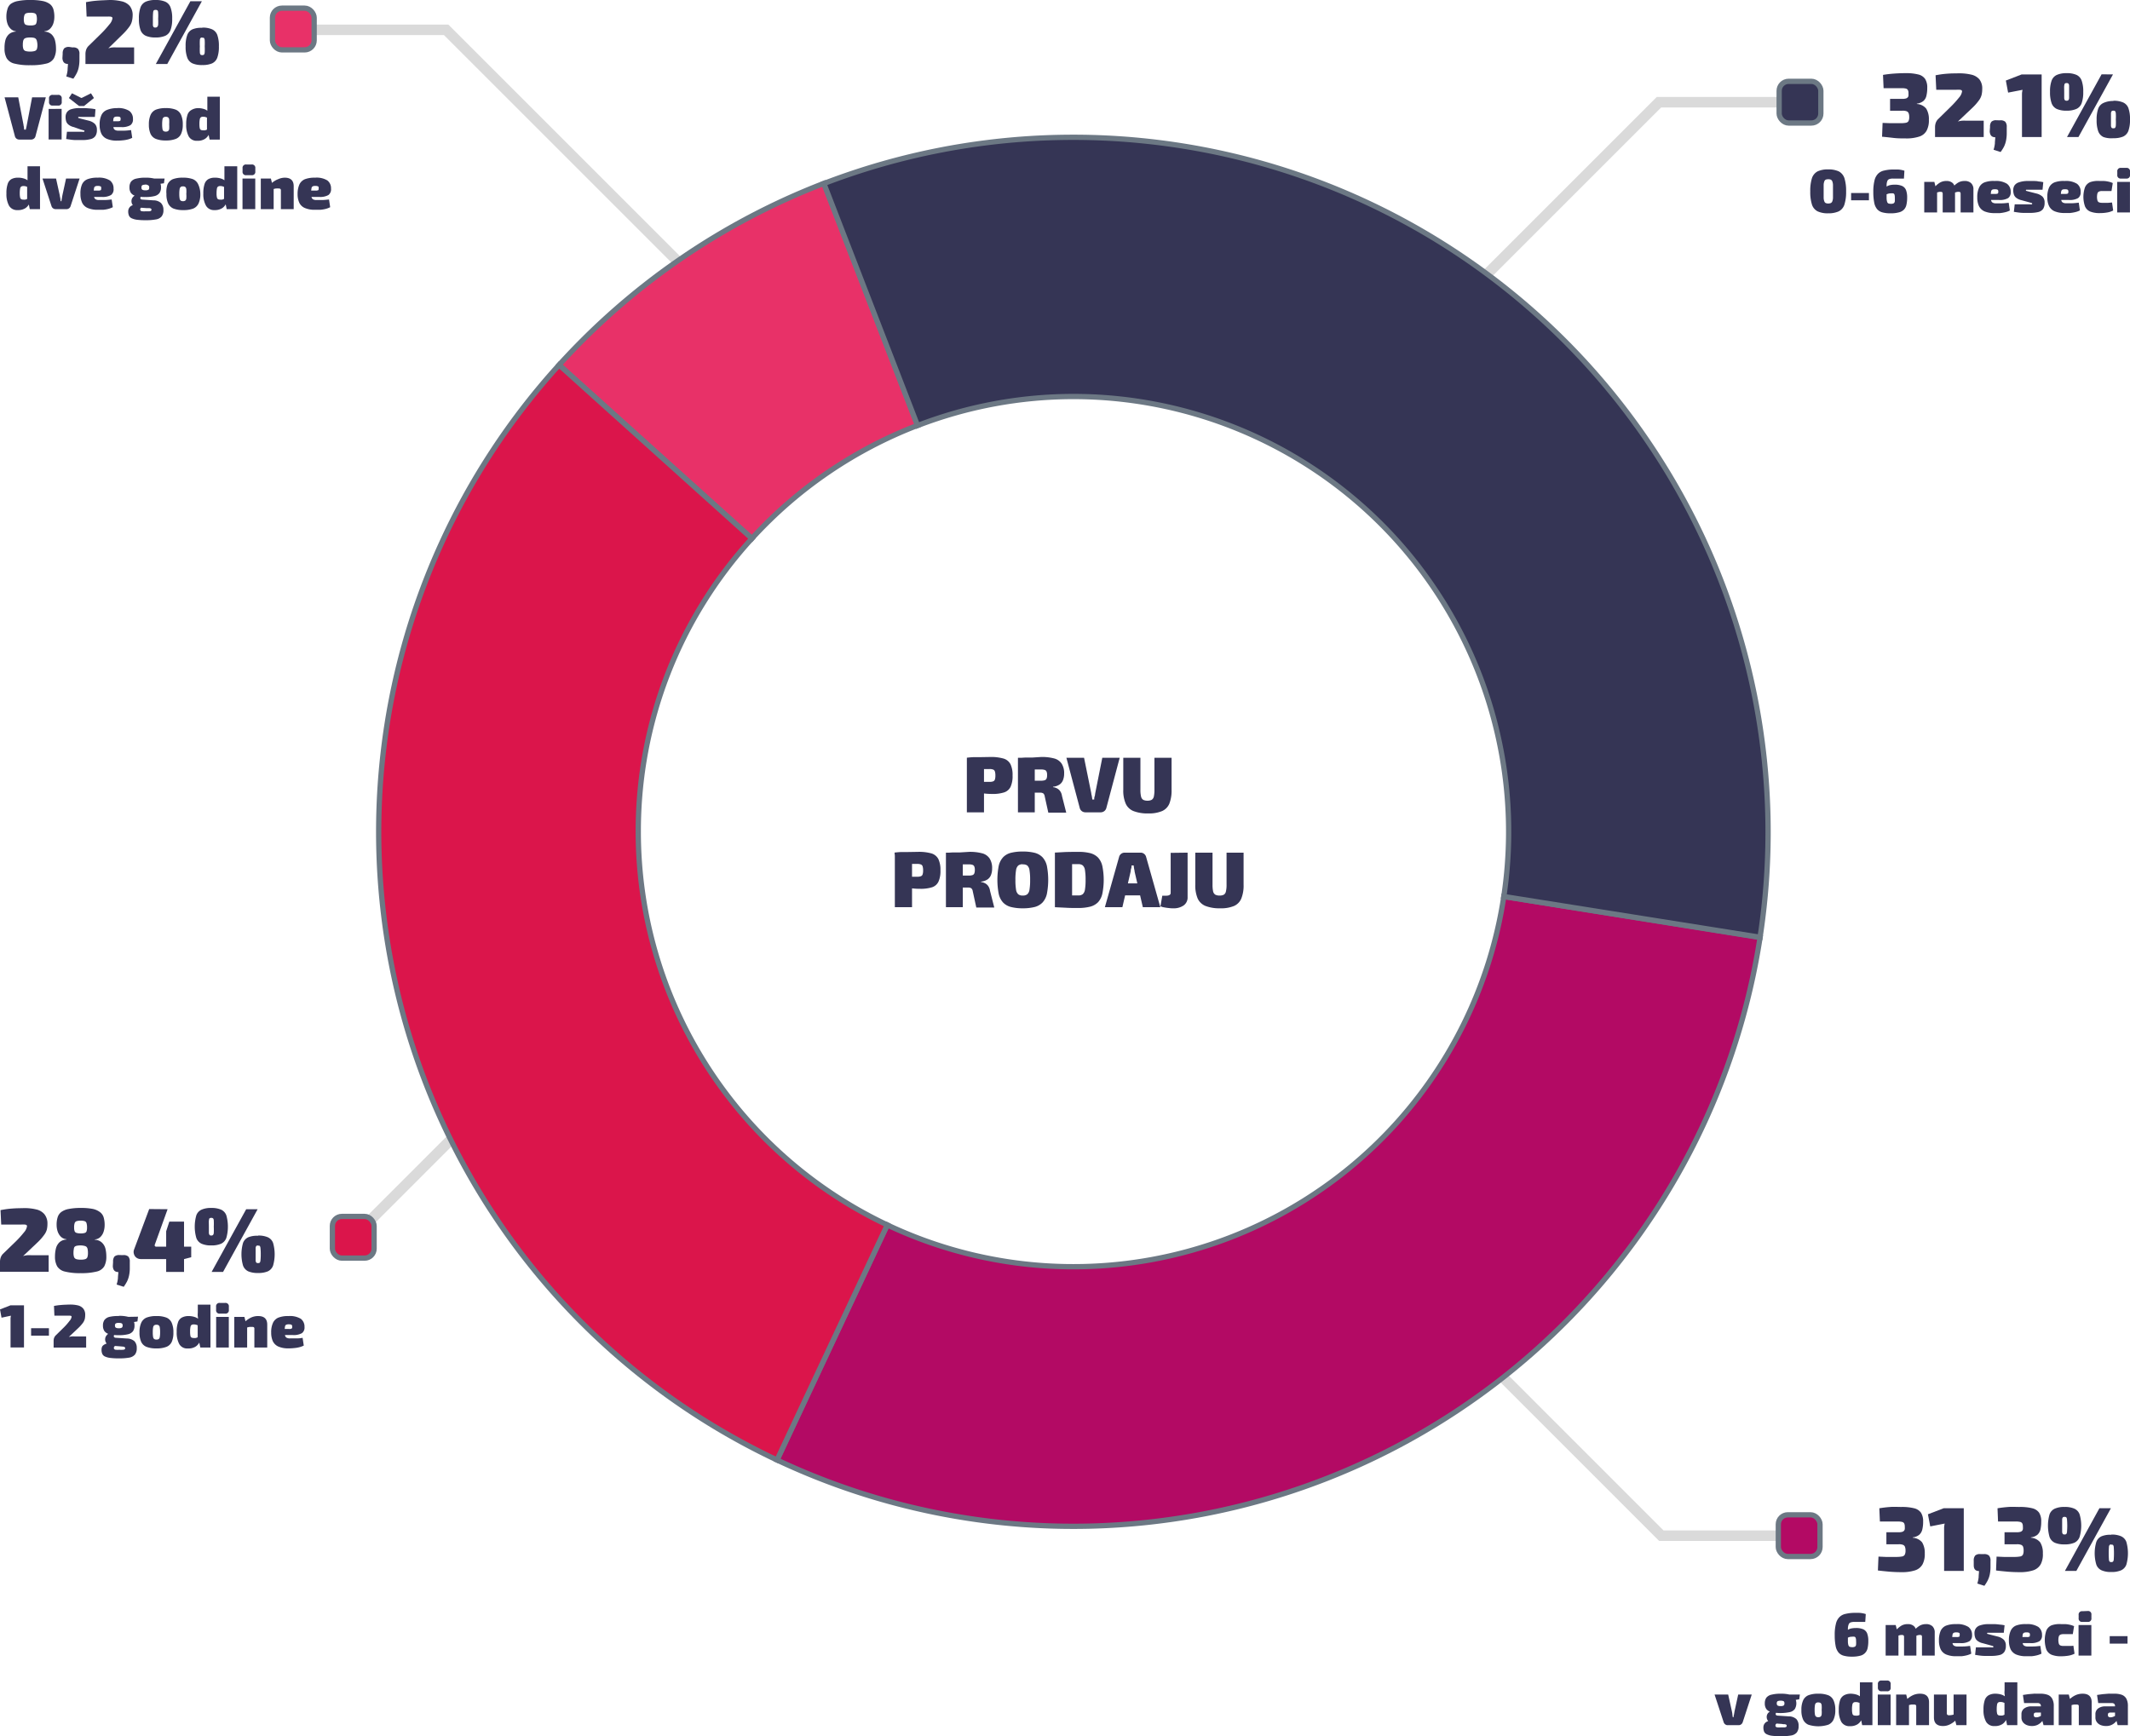<svg xmlns="http://www.w3.org/2000/svg" viewBox="0 0 404.03 329.41"><defs><style>.cls-1{fill:none;stroke:#dadada;stroke-width:2px;}.cls-1,.cls-3,.cls-4,.cls-5,.cls-6{stroke-miterlimit:10;}.cls-2,.cls-5{fill:#353555;}.cls-3{fill:#e83168;}.cls-3,.cls-4,.cls-5,.cls-6{stroke:#6c7884;}.cls-4{fill:#b30a64;}.cls-6{fill:#db154b;}</style></defs><g id="Layer_2" data-name="Layer 2"><g id="Layer_1-2" data-name="Layer 1"><polyline class="cls-1" points="341.44 19.39 314.68 19.39 272.22 61.85"/><polyline class="cls-1" points="341.28 291.36 315.13 291.36 269.87 246.09"/><line class="cls-1" x1="67.01" y1="234.74" x2="94.48" y2="207.26"/><polyline class="cls-1" points="136.05 57.08 84.63 5.66 55.63 5.66"/><path class="cls-2" d="M187.78,143.62a8.75,8.75,0,0,1,2.58.3,2.19,2.19,0,0,1,1.32,1.08,4.75,4.75,0,0,1,.39,2.14,4.86,4.86,0,0,1-.37,2.12,2.07,2.07,0,0,1-1.21,1.07,6.89,6.89,0,0,1-2.26.3,12.56,12.56,0,0,1-1.5-.08,13.37,13.37,0,0,1-1.4-.21,8.82,8.82,0,0,1-1.12-.27,2.58,2.58,0,0,1-.65-.26l.05-1.47h4.09a1.8,1.8,0,0,0,.69-.1.54.54,0,0,0,.33-.36,2.35,2.35,0,0,0,.09-.74,2.49,2.49,0,0,0-.09-.76.56.56,0,0,0-.33-.37,1.8,1.8,0,0,0-.69-.1h-2.61c-.72,0-1.21,0-1.47.07l-.22-2.22c.46-.06.89-.09,1.3-.11l1.32,0Zm-1.13.15v10.35H183.4V143.77Z"/><path class="cls-2" d="M197.48,143.62a9,9,0,0,1,2.49.28,2.45,2.45,0,0,1,1.42,1,3.34,3.34,0,0,1,.46,1.9,3.25,3.25,0,0,1-.19,1.14,1.82,1.82,0,0,1-.64.88,2.58,2.58,0,0,1-1.27.44v.09a1.86,1.86,0,0,1,.63.17,1.66,1.66,0,0,1,.64.48,2,2,0,0,1,.42,1l.81,3.18h-3.4l-.68-3.08a.94.94,0,0,0-.27-.57,1.08,1.08,0,0,0-.61-.14h-3l-1-.05.05-2.22h4.11a2.25,2.25,0,0,0,.72-.09.56.56,0,0,0,.35-.32,1.67,1.67,0,0,0,.1-.65,1.6,1.6,0,0,0-.1-.66.56.56,0,0,0-.35-.32,2.25,2.25,0,0,0-.72-.09h-2.63c-.71,0-1.19,0-1.45.07l-.24-2.22c.46-.06.89-.09,1.3-.11l1.33,0Zm-1.2.15v10.35h-3.19V143.77Z"/><path class="cls-2" d="M212.39,143.77l-2.52,9.48a1.1,1.1,0,0,1-.39.63,1.12,1.12,0,0,1-.72.24h-2.85a1.12,1.12,0,0,1-.72-.24,1.1,1.1,0,0,1-.39-.63l-2.52-9.48h3.35L207,150.5c0,.19.08.39.11.59s.06.41.09.6h.36c0-.19,0-.39.08-.6s.07-.4.11-.59l1.34-6.73Z"/><path class="cls-2" d="M222.23,143.77v6.07a6.79,6.79,0,0,1-.42,2.63,2.66,2.66,0,0,1-1.4,1.42,6.39,6.39,0,0,1-2.59.44,7.34,7.34,0,0,1-2.79-.44,2.72,2.72,0,0,1-1.5-1.42,6.2,6.2,0,0,1-.46-2.63v-6.07h3.25v6.07a5.26,5.26,0,0,0,.12,1.28,1,1,0,0,0,.4.62,1.7,1.7,0,0,0,.82.17,1.63,1.63,0,0,0,.81-.17,1,1,0,0,0,.4-.62,5.93,5.93,0,0,0,.11-1.28v-6.07Z"/><path class="cls-2" d="M174.12,161.62a8.75,8.75,0,0,1,2.58.3A2.19,2.19,0,0,1,178,163a4.75,4.75,0,0,1,.39,2.14,4.86,4.86,0,0,1-.37,2.12,2.05,2.05,0,0,1-1.2,1.07,7,7,0,0,1-2.27.3,12.56,12.56,0,0,1-1.5-.08,13.37,13.37,0,0,1-1.4-.21,8.82,8.82,0,0,1-1.12-.27,2.47,2.47,0,0,1-.64-.26l0-1.47h4.1a1.8,1.8,0,0,0,.69-.1.54.54,0,0,0,.33-.36,2.35,2.35,0,0,0,.09-.74,2.49,2.49,0,0,0-.09-.76.56.56,0,0,0-.33-.37,1.8,1.8,0,0,0-.69-.1h-2.61c-.72,0-1.21,0-1.47.07l-.23-2.22c.46-.06.89-.09,1.3-.11l1.33,0Zm-1.12.15v10.35h-3.26V161.77Z"/><path class="cls-2" d="M183.83,161.62a9,9,0,0,1,2.49.28,2.42,2.42,0,0,1,1.41,1,3.34,3.34,0,0,1,.46,1.9,3.25,3.25,0,0,1-.19,1.14,1.82,1.82,0,0,1-.64.88,2.58,2.58,0,0,1-1.27.44v.09a1.86,1.86,0,0,1,.63.17,1.69,1.69,0,0,1,.65.48,2,2,0,0,1,.42,1l.81,3.18h-3.41l-.67-3.08a.94.94,0,0,0-.28-.57,1.08,1.08,0,0,0-.61-.14h-3l-1-.05,0-2.22h4.11a2.25,2.25,0,0,0,.72-.09.56.56,0,0,0,.35-.32,1.67,1.67,0,0,0,.1-.65,1.6,1.6,0,0,0-.1-.66.56.56,0,0,0-.35-.32,2.25,2.25,0,0,0-.72-.09h-2.62c-.71,0-1.2,0-1.46.07l-.24-2.22c.46-.06.89-.09,1.3-.11l1.33,0Zm-1.2.15v10.35h-3.2V161.77Z"/><path class="cls-2" d="M194,161.56a9.15,9.15,0,0,1,2.26.24,3.18,3.18,0,0,1,1.49.85,3.58,3.58,0,0,1,.83,1.64,14.12,14.12,0,0,1,0,5.29,3.57,3.57,0,0,1-.83,1.65,3.18,3.18,0,0,1-1.49.85,9.11,9.11,0,0,1-2.26.25,8.94,8.94,0,0,1-2.24-.25,3.13,3.13,0,0,1-1.49-.85,3.57,3.57,0,0,1-.83-1.65,14.12,14.12,0,0,1,0-5.29,3.58,3.58,0,0,1,.83-1.64,3.13,3.13,0,0,1,1.49-.85A9,9,0,0,1,194,161.56Zm0,2.41a1.32,1.32,0,0,0-.85.24,1.46,1.46,0,0,0-.42.89,10.69,10.69,0,0,0-.12,1.84,10.82,10.82,0,0,0,.12,1.85,1.45,1.45,0,0,0,.42.88,1.32,1.32,0,0,0,.85.24,1.35,1.35,0,0,0,.86-.24,1.45,1.45,0,0,0,.42-.88,10.82,10.82,0,0,0,.12-1.85,10.69,10.69,0,0,0-.12-1.84,1.46,1.46,0,0,0-.42-.89A1.35,1.35,0,0,0,194,164Z"/><path class="cls-2" d="M204.53,161.62a9,9,0,0,1,2.25.24,3.24,3.24,0,0,1,1.5.84,3.53,3.53,0,0,1,.82,1.63,13.23,13.23,0,0,1,0,5.22,3.53,3.53,0,0,1-.82,1.63,3.24,3.24,0,0,1-1.5.84,9,9,0,0,1-2.25.25c-.86,0-1.65,0-2.37-.05l-2.06-.1,1.32-2.31c.35,0,.79.06,1.33.08l1.78,0a1.32,1.32,0,0,0,.85-.24,1.45,1.45,0,0,0,.42-.88,10.82,10.82,0,0,0,.12-1.85,10.69,10.69,0,0,0-.12-1.84,1.46,1.46,0,0,0-.42-.89,1.32,1.32,0,0,0-.85-.24h-3l-1.46-2.19,2.05-.11C202.85,161.63,203.65,161.62,204.53,161.62Zm-1.17.15v10.35H200.1V161.77Z"/><path class="cls-2" d="M216.32,161.77a1.08,1.08,0,0,1,1.09.84l2.69,9.51h-3.32l-1.56-6.74c0-.19-.07-.39-.1-.59s-.06-.4-.08-.59h-.4c0,.19,0,.38-.08.59s-.06.4-.1.59l-1.56,6.74h-3.32l2.69-9.51a1.08,1.08,0,0,1,1.09-.84Zm1.27,5.83v2.28h-5.5V167.6Z"/><path class="cls-2" d="M225.27,161.77v8.44a1.84,1.84,0,0,1-.73,1.56,3.26,3.26,0,0,1-2,.56c-.22,0-.49,0-.81-.05a8.66,8.66,0,0,1-.91-.13,2.34,2.34,0,0,1-.7-.21l.35-2h.7c.59,0,.89-.18.89-.53v-7.6Z"/><path class="cls-2" d="M235.89,161.77v6.07a6.58,6.58,0,0,1-.43,2.63,2.65,2.65,0,0,1-1.39,1.42,6.42,6.42,0,0,1-2.59.44,7.43,7.43,0,0,1-2.8-.44,2.78,2.78,0,0,1-1.5-1.42,6.38,6.38,0,0,1-.45-2.63v-6.07H230v6.07a5.93,5.93,0,0,0,.11,1.28,1,1,0,0,0,.41.62,1.67,1.67,0,0,0,.82.17,1.63,1.63,0,0,0,.81-.17.94.94,0,0,0,.39-.62,5.26,5.26,0,0,0,.12-1.28v-6.07Z"/><path class="cls-2" d="M5.74,0A11.42,11.42,0,0,1,8.07.19,3.45,3.45,0,0,1,9.46.77a2,2,0,0,1,.67,1,5.08,5.08,0,0,1,.18,1.45,4,4,0,0,1-.19,1.21,2.6,2.6,0,0,1-.6,1,1.65,1.65,0,0,1-1.07.49V6a2.07,2.07,0,0,1,1.36.55,2.48,2.48,0,0,1,.64,1.17,6.28,6.28,0,0,1,.17,1.46,3.79,3.79,0,0,1-.4,1.89,2.24,2.24,0,0,1-1.46,1,11.64,11.64,0,0,1-3,.3,11.49,11.49,0,0,1-3-.3,2.33,2.33,0,0,1-1.48-1A3.68,3.68,0,0,1,.86,9.18,5.78,5.78,0,0,1,1,7.72a2.4,2.4,0,0,1,.64-1.17A2.05,2.05,0,0,1,3,6V5.93A1.67,1.67,0,0,1,2,5.44a2.39,2.39,0,0,1-.6-1,4,4,0,0,1-.19-1.21,4.72,4.72,0,0,1,.19-1.45A2,2,0,0,1,2,.77,3.39,3.39,0,0,1,3.43.19,11.15,11.15,0,0,1,5.74,0Zm0,7.11a3.48,3.48,0,0,0-.71.06,1,1,0,0,0-.44.2.92.92,0,0,0-.2.42,3.31,3.31,0,0,0-.06.7,2.19,2.19,0,0,0,.11.81.65.65,0,0,0,.41.38,2.84,2.84,0,0,0,.87.1,2.69,2.69,0,0,0,.85-.1A.63.63,0,0,0,7,9.3a2.46,2.46,0,0,0,.1-.81A3.31,3.31,0,0,0,7,7.79a.92.92,0,0,0-.2-.42.8.8,0,0,0-.39-.2A3.17,3.17,0,0,0,5.77,7.11Zm0-4.69A2.49,2.49,0,0,0,5,2.51a.59.59,0,0,0-.37.37,2.43,2.43,0,0,0-.11.83,1.88,1.88,0,0,0,.11.71A.54.54,0,0,0,5,4.74a2.76,2.76,0,0,0,.79.09,2.38,2.38,0,0,0,.75-.09.5.5,0,0,0,.34-.32A2.57,2.57,0,0,0,7,3.71a2.84,2.84,0,0,0-.09-.83.58.58,0,0,0-.36-.37A2.41,2.41,0,0,0,5.75,2.42Z"/><path class="cls-2" d="M13.78,9a1.32,1.32,0,0,1,1,.27,1.4,1.4,0,0,1,.29,1V11.3a7.19,7.19,0,0,1-.14,1.49,4.38,4.38,0,0,1-.4,1.14,7.85,7.85,0,0,1-.62,1l-1.34-.43a6.21,6.21,0,0,0,.25-1.18c0-.4.06-.8.07-1.19-.67,0-1-.36-1.05-1.1l.05-.85a1.51,1.51,0,0,1,.28-1,1.3,1.3,0,0,1,1-.27Z"/><path class="cls-2" d="M20.76,0a9.72,9.72,0,0,1,2.31.25,2.84,2.84,0,0,1,1.54.88A2.77,2.77,0,0,1,25.16,3,4.75,4.75,0,0,1,25,4.12a3,3,0,0,1-.51,1,10.78,10.78,0,0,1-1.18,1.35L20.54,9.18A3.64,3.64,0,0,1,21.31,9a7.18,7.18,0,0,1,.81,0h3.32v3.14H16.21V10.28a2.55,2.55,0,0,1,.12-.81,2,2,0,0,1,.4-.69l2.48-2.43a18.83,18.83,0,0,0,1.54-1.72,2.2,2.2,0,0,0,.58-1.15.27.27,0,0,0-.1-.24,1,1,0,0,0-.33-.09,5,5,0,0,0-.62,0H17.91l-1.48,0L16.31.41C16.91.3,17.46.21,18,.16s1-.08,1.44-.1Z"/><path class="cls-2" d="M29.49,0a4.54,4.54,0,0,1,1.86.32,1.88,1.88,0,0,1,1,1.09,5.8,5.8,0,0,1,.31,2.14,5.87,5.87,0,0,1-.31,2.14,1.9,1.9,0,0,1-1,1.1,4.54,4.54,0,0,1-1.86.32,4.47,4.47,0,0,1-1.84-.32,1.91,1.91,0,0,1-1-1.1,6.12,6.12,0,0,1-.3-2.14,6,6,0,0,1,.3-2.14,1.89,1.89,0,0,1,1-1.09A4.47,4.47,0,0,1,29.49,0Zm0,1.88a.46.46,0,0,0-.31.09c-.07.05-.12.2-.14.44S29,3,29,3.55s0,.91,0,1.15a.67.67,0,0,0,.14.44.46.46,0,0,0,.31.09.5.5,0,0,0,.33-.09A.67.67,0,0,0,30,4.7,10,10,0,0,0,30,3.55,9.69,9.69,0,0,0,30,2.41c0-.24-.07-.39-.14-.44A.5.5,0,0,0,29.49,1.88ZM38.29.24l-6.56,11.9H29.56L36.11.24Zm.07,5a4.38,4.38,0,0,1,1.86.32,1.89,1.89,0,0,1,1,1.08,6.15,6.15,0,0,1,.3,2.15,6.12,6.12,0,0,1-.3,2.14,1.93,1.93,0,0,1-1,1.1,4.56,4.56,0,0,1-1.86.31,4.45,4.45,0,0,1-1.84-.31,1.91,1.91,0,0,1-1-1.1,5.87,5.87,0,0,1-.31-2.14,5.89,5.89,0,0,1,.31-2.15,1.87,1.87,0,0,1,1-1.08A4.28,4.28,0,0,1,38.36,5.28Zm0,1.88a.52.52,0,0,0-.31.08.7.7,0,0,0-.14.44,10.4,10.4,0,0,0,0,1.15,10.63,10.63,0,0,0,0,1.15.7.7,0,0,0,.14.44.66.66,0,0,0,.63,0,.75.75,0,0,0,.15-.44,10.63,10.63,0,0,0,0-1.15,10.4,10.4,0,0,0,0-1.15.75.75,0,0,0-.15-.44A.51.51,0,0,0,38.36,7.16Z"/><path class="cls-2" d="M8.69,18.47,6.74,25.81a.82.82,0,0,1-.3.49.87.87,0,0,1-.56.18H3.68a.89.89,0,0,1-.56-.18.87.87,0,0,1-.3-.49L.87,18.47H3.46l1,5.21c0,.15.06.3.08.46s0,.31.07.46h.28L5,24.14l.09-.46,1-5.21Z"/><path class="cls-2" d="M11,18a.63.63,0,0,1,.71.72v.59a.63.63,0,0,1-.71.72h-1a.63.63,0,0,1-.7-.72v-.59a.63.63,0,0,1,.7-.72Zm.69,2.65v5.81H9.22V20.67Z"/><path class="cls-2" d="M15.16,20.51c.31,0,.65,0,1,0l1.07.08a6.8,6.8,0,0,1,.88.14L18,22.18H15.13a.65.65,0,0,0-.25,0s-.05.05-.05.1,0,.11.13.13l.55.15,1.34.34a2.54,2.54,0,0,1,1.15.61,1.58,1.58,0,0,1,.38,1.14,2,2,0,0,1-.28,1.15,1.51,1.51,0,0,1-.9.59,6,6,0,0,1-1.63.18c-.28,0-.69,0-1.24,0s-1.14-.1-1.78-.2L12.7,25h2.89a1.11,1.11,0,0,0,.35,0,.14.14,0,0,0,.08-.13c0-.06,0-.11-.15-.14l-.6-.17L14,24.11a2.38,2.38,0,0,1-1-.46,1.37,1.37,0,0,1-.45-.63,2.88,2.88,0,0,1-.11-.81,1.57,1.57,0,0,1,.25-.91,1.47,1.47,0,0,1,.83-.58A4.94,4.94,0,0,1,15.16,20.51Zm2.1-2.81.56.9-1.89,1.52H15L13.07,18.6l.58-.9,1.76.88h.09Z"/><path class="cls-2" d="M22.2,20.51a3.88,3.88,0,0,1,2.32.53,1.83,1.83,0,0,1,.7,1.54,1.32,1.32,0,0,1-.48,1.17,3.16,3.16,0,0,1-1.77.36H19.84V23h2.44a1.06,1.06,0,0,0,.5-.07c.07-.05.1-.18.1-.37a.4.4,0,0,0-.13-.36,1.12,1.12,0,0,0-.48-.08,1.18,1.18,0,0,0-.51.07.45.45,0,0,0-.24.35,4.48,4.48,0,0,0-.06.86,3.65,3.65,0,0,0,.07.83.61.61,0,0,0,.3.43,1.24,1.24,0,0,0,.65.13l1,0c.42,0,.88-.05,1.38-.11l.22,1.47a4.1,4.1,0,0,1-.87.32,6,6,0,0,1-1,.16,8.5,8.5,0,0,1-1,.05,4.62,4.62,0,0,1-1.94-.34,2.05,2.05,0,0,1-1.05-1,3.9,3.9,0,0,1-.32-1.66,4.2,4.2,0,0,1,.33-1.82,1.93,1.93,0,0,1,1.05-1A5.08,5.08,0,0,1,22.2,20.51Z"/><path class="cls-2" d="M31.46,20.51a5,5,0,0,1,1.89.3,1.89,1.89,0,0,1,1,1,4.32,4.32,0,0,1,.32,1.81,4.2,4.2,0,0,1-.32,1.78,1.85,1.85,0,0,1-1,.95,5,5,0,0,1-1.89.3,5,5,0,0,1-1.9-.3,1.9,1.9,0,0,1-1-.95,4.2,4.2,0,0,1-.32-1.78,4.32,4.32,0,0,1,.32-1.81,1.94,1.94,0,0,1,1-1A5,5,0,0,1,31.46,20.51Zm0,1.65a.74.74,0,0,0-.43.11.58.58,0,0,0-.21.41,5.17,5.17,0,0,0-.06.91,4.8,4.8,0,0,0,.06.88.55.55,0,0,0,.21.4.74.74,0,0,0,.43.1.73.73,0,0,0,.42-.1.59.59,0,0,0,.21-.4,6.2,6.2,0,0,0,0-.88,6.7,6.7,0,0,0,0-.91.62.62,0,0,0-.21-.41A.72.72,0,0,0,31.46,22.16Z"/><path class="cls-2" d="M37.53,20.51a3.88,3.88,0,0,1,1.24.2,1.88,1.88,0,0,1,.93.69l-.17,1a4.72,4.72,0,0,1-.45-.16,1.53,1.53,0,0,0-.58-.09.69.69,0,0,0-.38.09.6.6,0,0,0-.22.38,4.09,4.09,0,0,0-.07.92,3.7,3.7,0,0,0,.06.78.5.5,0,0,0,.21.32.81.81,0,0,0,.37.08,1.8,1.8,0,0,0,.43,0,1.42,1.42,0,0,0,.31-.11l.28-.15.15,1a2.08,2.08,0,0,1-.76.89,2.56,2.56,0,0,1-1.46.36,1.73,1.73,0,0,1-1.62-.82,4.54,4.54,0,0,1-.48-2.29,5.45,5.45,0,0,1,.25-1.84,1.63,1.63,0,0,1,.75-.9A2.58,2.58,0,0,1,37.53,20.51Zm4.17-2.16v8.13H39.76l-.23-1.11-.27-.19V21.53l.07-.13c0-.25,0-.52,0-.81s0-.58,0-.86V18.35Z"/><path class="cls-2" d="M3.42,33.71a3.58,3.58,0,0,1,1.24.2,1.92,1.92,0,0,1,.93.68l-.17.95A3.39,3.39,0,0,1,5,35.39a1.48,1.48,0,0,0-.57-.09.75.75,0,0,0-.39.09.57.57,0,0,0-.22.37,4.87,4.87,0,0,0-.07.92,3.6,3.6,0,0,0,.07.79.46.46,0,0,0,.21.32.77.77,0,0,0,.36.08,2.42,2.42,0,0,0,.43,0,1.25,1.25,0,0,0,.31-.12l.28-.15.16,1a2.12,2.12,0,0,1-.76.9,2.58,2.58,0,0,1-1.46.36A1.74,1.74,0,0,1,1.7,39a4.56,4.56,0,0,1-.48-2.29,5.27,5.27,0,0,1,.25-1.85,1.58,1.58,0,0,1,.74-.9A2.61,2.61,0,0,1,3.42,33.71Zm4.17-2.16v8.13H5.65l-.23-1.12-.27-.18V34.73l.07-.14c0-.25,0-.52,0-.81s0-.57,0-.85V31.55Z"/><path class="cls-2" d="M15.1,33.87l-1.71,5.24a.81.81,0,0,1-.29.41.77.77,0,0,1-.48.16H10.54a.79.79,0,0,1-.48-.16.81.81,0,0,1-.29-.41L8.06,33.87h2.57l.71,3.21c0,.17.07.36.1.54l.06.55h.16c0-.18.05-.36.08-.55l.09-.54.7-3.21Z"/><path class="cls-2" d="M18.52,33.71a3.91,3.91,0,0,1,2.32.52,1.85,1.85,0,0,1,.7,1.55A1.32,1.32,0,0,1,21.06,37a3.16,3.16,0,0,1-1.77.36H16.16V36.16H18.6a1,1,0,0,0,.5-.08c.07,0,.1-.17.1-.36s0-.31-.14-.36a.92.92,0,0,0-.47-.08,1,1,0,0,0-.51.07.45.45,0,0,0-.24.35,4.36,4.36,0,0,0-.06.85,3.69,3.69,0,0,0,.07.84.66.66,0,0,0,.3.43,1.24,1.24,0,0,0,.65.13l1,0c.42,0,.88-.05,1.38-.1l.22,1.46a4.43,4.43,0,0,1-.88.33,5.71,5.71,0,0,1-.95.16c-.33,0-.67,0-1,0a4.62,4.62,0,0,1-1.94-.34,2.05,2.05,0,0,1-1.05-1,3.9,3.9,0,0,1-.32-1.66A4.25,4.25,0,0,1,15.55,35a1.91,1.91,0,0,1,1.05-1A5.08,5.08,0,0,1,18.52,33.71Z"/><path class="cls-2" d="M25.71,37.05l1.12.2a.25.25,0,0,0-.18.17.31.31,0,0,0,0,.28c0,.1.17.15.35.17l2.11.14a2.1,2.1,0,0,1,1.43.51A1.82,1.82,0,0,1,31,39.83a1.85,1.85,0,0,1-.35,1.24,1.75,1.75,0,0,1-1.08.56,10.05,10.05,0,0,1-1.93.15,12.79,12.79,0,0,1-1.69-.09,3.32,3.32,0,0,1-1-.29,1,1,0,0,1-.49-.5,2,2,0,0,1-.14-.77,1.28,1.28,0,0,1,.15-.63A1.21,1.21,0,0,1,25,39a4.21,4.21,0,0,1,1.09-.38l1-.22.79.3-.38.2-.54.37a1.25,1.25,0,0,0-.28.21.4.4,0,0,0-.08.27.29.29,0,0,0,.09.23.58.58,0,0,0,.31.11,5,5,0,0,0,.62,0l.69,0a.67.67,0,0,0,.33-.1.22.22,0,0,0,.09-.19.25.25,0,0,0-.09-.22.76.76,0,0,0-.29-.09c-.14,0-.31,0-.52,0l-1.58-.12a1.66,1.66,0,0,1-.82-.26,1.1,1.1,0,0,1-.42-.52,1.33,1.33,0,0,1-.06-.62,1.16,1.16,0,0,1,.26-.56A1.06,1.06,0,0,1,25.71,37.05Zm1.86-3.34a6.82,6.82,0,0,1,1.74.18,1.67,1.67,0,0,1,.94.58,1.81,1.81,0,0,1,.29,1.07,1.84,1.84,0,0,1-.29,1.08,1.66,1.66,0,0,1-.94.58,6.83,6.83,0,0,1-1.76.18,6.91,6.91,0,0,1-1.75-.18,1.69,1.69,0,0,1-.95-.58,1.77,1.77,0,0,1-.29-1.08,1.81,1.81,0,0,1,.29-1.07,1.7,1.7,0,0,1,1-.58A6.94,6.94,0,0,1,27.57,33.71Zm0,1.33a1.25,1.25,0,0,0-.58.1.45.45,0,0,0-.15.4A.46.46,0,0,0,27,36a1.13,1.13,0,0,0,.58.1,1.1,1.1,0,0,0,.58-.1c.1-.07.14-.2.14-.41a.45.45,0,0,0-.14-.4A1.22,1.22,0,0,0,27.55,35Zm3.65-1.17-.12.9L29.46,35,29,33.87Z"/><path class="cls-2" d="M34.71,33.71a5.23,5.23,0,0,1,1.9.29,1.94,1.94,0,0,1,1,1A4.37,4.37,0,0,1,38,36.79a4.15,4.15,0,0,1-.32,1.77,1.92,1.92,0,0,1-1,1,5,5,0,0,1-1.9.3,5,5,0,0,1-1.9-.3,2,2,0,0,1-1-1,4.16,4.16,0,0,1-.31-1.77A4.38,4.38,0,0,1,31.77,35a2,2,0,0,1,1-1A5.19,5.19,0,0,1,34.71,33.71Zm0,1.65a.67.67,0,0,0-.43.11.64.64,0,0,0-.21.41,5,5,0,0,0-.06.91,4.67,4.67,0,0,0,.06.87.61.61,0,0,0,.21.4.74.74,0,0,0,.43.11.76.76,0,0,0,.43-.11.6.6,0,0,0,.2-.4,4.86,4.86,0,0,0,0-.87,5.23,5.23,0,0,0,0-.91.63.63,0,0,0-.2-.41A.69.69,0,0,0,34.71,35.36Z"/><path class="cls-2" d="M40.78,33.71a3.62,3.62,0,0,1,1.24.2,1.92,1.92,0,0,1,.93.68l-.17.95a3,3,0,0,1-.45-.15,1.48,1.48,0,0,0-.57-.09.7.7,0,0,0-.39.09.57.57,0,0,0-.22.37,4.87,4.87,0,0,0-.07.92,3.07,3.07,0,0,0,.07.79.46.46,0,0,0,.21.32.74.74,0,0,0,.36.08,2.42,2.42,0,0,0,.43,0,1.25,1.25,0,0,0,.31-.12l.28-.15.15,1a2,2,0,0,1-.76.9,2.55,2.55,0,0,1-1.45.36A1.74,1.74,0,0,1,39.06,39a4.45,4.45,0,0,1-.49-2.29,5.52,5.52,0,0,1,.25-1.85,1.63,1.63,0,0,1,.75-.9A2.61,2.61,0,0,1,40.78,33.71ZM45,31.55v8.13H43l-.23-1.12-.27-.18V34.73l.07-.14c0-.25,0-.52,0-.81s0-.57,0-.85V31.55Z"/><path class="cls-2" d="M47.72,31.21a.63.63,0,0,1,.71.72v.59a.63.63,0,0,1-.71.72h-1a.63.63,0,0,1-.71-.72v-.59a.63.63,0,0,1,.71-.72Zm.7,2.66v5.81H46V33.87Z"/><path class="cls-2" d="M51.38,33.87l.3,1.19.23.14v4.48H49.47V33.87ZM54,33.71q1.71,0,1.71,1.62v4.35H53.28V36.11a.34.34,0,0,0-.1-.27.51.51,0,0,0-.32-.08,4.77,4.77,0,0,0-.5,0,3,3,0,0,0-.71.19l-.12-1.2A3.93,3.93,0,0,1,52.75,34,3.2,3.2,0,0,1,54,33.71Z"/><path class="cls-2" d="M59.77,33.71a3.91,3.91,0,0,1,2.32.52,1.85,1.85,0,0,1,.7,1.55A1.35,1.35,0,0,1,62.3,37a3.14,3.14,0,0,1-1.77.36H57.41V36.16h2.44a1,1,0,0,0,.5-.08c.07,0,.1-.17.1-.36s0-.31-.14-.36a.92.92,0,0,0-.47-.08,1,1,0,0,0-.51.07.45.45,0,0,0-.24.35,4.8,4.8,0,0,0,0,1.69.66.66,0,0,0,.3.43,1.24,1.24,0,0,0,.65.13l1,0c.42,0,.88-.05,1.37-.1l.22,1.46a4.12,4.12,0,0,1-.87.33,6,6,0,0,1-1,.16c-.32,0-.66,0-1,0a4.59,4.59,0,0,1-1.94-.34,2.05,2.05,0,0,1-1.05-1,3.9,3.9,0,0,1-.32-1.66A4.42,4.42,0,0,1,56.79,35a2,2,0,0,1,1.05-1A5.17,5.17,0,0,1,59.77,33.71Z"/><path class="cls-2" d="M4.55,229.21a9.37,9.37,0,0,1,2.32.25,2.84,2.84,0,0,1,1.53.88A2.77,2.77,0,0,1,9,232.18a4.81,4.81,0,0,1-.12,1.12,3,3,0,0,1-.51,1,10,10,0,0,1-1.18,1.35l-2.81,2.66a3.61,3.61,0,0,1,.78-.16,7.06,7.06,0,0,1,.81,0H9.23v3.14H0v-1.86a2.55,2.55,0,0,1,.12-.81,2,2,0,0,1,.4-.69L3,235.53a19.12,19.12,0,0,0,1.55-1.72,2.24,2.24,0,0,0,.57-1.15.27.27,0,0,0-.1-.24.77.77,0,0,0-.33-.09,4.88,4.88,0,0,0-.62,0H1.7l-1.47,0L.1,229.59c.6-.11,1.15-.2,1.65-.25s1-.08,1.44-.1Z"/><path class="cls-2" d="M15.3,229.18a11.36,11.36,0,0,1,2.33.19A3.39,3.39,0,0,1,19,230a1.93,1.93,0,0,1,.67,1,5.08,5.08,0,0,1,.18,1.45,4,4,0,0,1-.19,1.21,2.47,2.47,0,0,1-.59,1,1.65,1.65,0,0,1-1.08.49v.07a2.05,2.05,0,0,1,1.36.55A2.4,2.4,0,0,1,20,236.9a6.28,6.28,0,0,1,.17,1.46,3.91,3.91,0,0,1-.39,1.89,2.26,2.26,0,0,1-1.46,1,11.78,11.78,0,0,1-3,.3,11.54,11.54,0,0,1-3-.3,2.33,2.33,0,0,1-1.48-1,3.79,3.79,0,0,1-.41-1.89,6.28,6.28,0,0,1,.17-1.46,2.48,2.48,0,0,1,.64-1.17,2.07,2.07,0,0,1,1.36-.55v-.07a1.7,1.7,0,0,1-1.07-.49,2.6,2.6,0,0,1-.6-1,4,4,0,0,1-.19-1.21,4.72,4.72,0,0,1,.19-1.45,2,2,0,0,1,.68-1,3.39,3.39,0,0,1,1.39-.58A11.28,11.28,0,0,1,15.3,229.18Zm0,7.11a3.59,3.59,0,0,0-.72.06.91.91,0,0,0-.43.2A.83.83,0,0,0,14,237a3.31,3.31,0,0,0-.06.7,2.42,2.42,0,0,0,.11.81.69.69,0,0,0,.42.38,2.79,2.79,0,0,0,.87.1,2.59,2.59,0,0,0,.84-.1.63.63,0,0,0,.4-.38,2.46,2.46,0,0,0,.1-.81,3.31,3.31,0,0,0-.06-.7.91.91,0,0,0-.19-.42.89.89,0,0,0-.4-.2A3.07,3.07,0,0,0,15.34,236.29Zm0-4.7a2.47,2.47,0,0,0-.77.1.59.59,0,0,0-.37.37,2.48,2.48,0,0,0-.1.83,1.91,1.91,0,0,0,.1.71.56.56,0,0,0,.39.32,2.69,2.69,0,0,0,.78.09,2.3,2.3,0,0,0,.75-.09.5.5,0,0,0,.34-.32,2.19,2.19,0,0,0,.09-.71,2.77,2.77,0,0,0-.1-.83.56.56,0,0,0-.35-.37A2.4,2.4,0,0,0,15.32,231.59Z"/><path class="cls-2" d="M23.34,238.13a1.34,1.34,0,0,1,1,.27,1.45,1.45,0,0,1,.28,1v1.11a6.56,6.56,0,0,1-.14,1.49,4.78,4.78,0,0,1-.39,1.14,9.16,9.16,0,0,1-.62,1l-1.35-.43a5.61,5.61,0,0,0,.25-1.19c0-.39.07-.79.08-1.18-.68,0-1-.36-1.05-1.1l.05-.85a1.46,1.46,0,0,1,.27-1,1.32,1.32,0,0,1,.95-.27Z"/><path class="cls-2" d="M31.79,229.42l-2.41,6.68a.33.33,0,0,0,0,.31.32.32,0,0,0,.28.12h6.61v2l-1.33.35H26.74a1.41,1.41,0,0,1-.84-.25,1.25,1.25,0,0,1-.48-.67,1.28,1.28,0,0,1,0-.86l2.88-7.71Zm3.12,2.35v9.55H31.52V233.6l.6-1.83Z"/><path class="cls-2" d="M40.07,229.18a4.54,4.54,0,0,1,1.86.32,1.9,1.9,0,0,1,1,1.08,7.82,7.82,0,0,1,0,4.29,1.94,1.94,0,0,1-1,1.1,4.54,4.54,0,0,1-1.86.32,4.39,4.39,0,0,1-1.83-.32,1.93,1.93,0,0,1-1-1.1,7.82,7.82,0,0,1,0-4.29,1.89,1.89,0,0,1,1-1.08A4.39,4.39,0,0,1,40.07,229.18Zm0,1.88a.46.46,0,0,0-.31.09c-.07,0-.11.2-.14.44s0,.61,0,1.14,0,.91,0,1.15a.74.74,0,0,0,.14.44.46.46,0,0,0,.31.09.5.5,0,0,0,.33-.09.72.72,0,0,0,.15-.44,10.63,10.63,0,0,0,0-1.15,10.3,10.3,0,0,0,0-1.14c0-.24-.08-.39-.15-.44A.5.5,0,0,0,40.07,231.06Zm8.8-1.64-6.56,11.9H40.14l6.56-11.9Zm.07,5a4.38,4.38,0,0,1,1.86.32,1.89,1.89,0,0,1,1,1.08,7.82,7.82,0,0,1,0,4.29,1.93,1.93,0,0,1-1,1.1,4.56,4.56,0,0,1-1.86.31,4.48,4.48,0,0,1-1.84-.31,1.94,1.94,0,0,1-1-1.1,7.82,7.82,0,0,1,0-4.29,1.9,1.9,0,0,1,1-1.08A4.31,4.31,0,0,1,48.94,234.46Zm0,1.88a.52.52,0,0,0-.31.08.7.7,0,0,0-.14.44c0,.23,0,.61,0,1.15s0,.91,0,1.15a.7.7,0,0,0,.14.44.46.46,0,0,0,.31.08.5.5,0,0,0,.33-.08.85.85,0,0,0,.14-.44,10,10,0,0,0,.05-1.15,9.77,9.77,0,0,0-.05-1.15.85.85,0,0,0-.14-.44A.57.57,0,0,0,48.94,236.34Z"/><path class="cls-2" d="M4.55,247.65v8H2v-5c0-.17,0-.35,0-.52a3,3,0,0,1,.08-.51L.29,250,0,248.43l2-.78Z"/><path class="cls-2" d="M9.28,252v1.41H5.9V252Z"/><path class="cls-2" d="M13.24,247.51a6.48,6.48,0,0,1,1.55.16,1.92,1.92,0,0,1,1,.6,1.84,1.84,0,0,1,.37,1.24,3.38,3.38,0,0,1-.08.75,2.29,2.29,0,0,1-.34.71,7.71,7.71,0,0,1-.8.91l-1.89,1.78a3.18,3.18,0,0,1,.52-.1,3.3,3.3,0,0,1,.55,0h2.22v2.11H10.17v-1.25a1.87,1.87,0,0,1,.08-.55,1.54,1.54,0,0,1,.27-.46l1.67-1.64a10.87,10.87,0,0,0,1-1.16,1.47,1.47,0,0,0,.39-.77.17.17,0,0,0-.07-.16.53.53,0,0,0-.22-.06,2.43,2.43,0,0,0-.42,0H11.32l-1,0-.08-1.85c.4-.07.77-.13,1.11-.16s.66-.06,1-.07S12.94,247.51,13.24,247.51Z"/><path class="cls-2" d="M20.68,253l1.13.19a.27.27,0,0,0-.19.17.3.3,0,0,0,0,.29.42.42,0,0,0,.34.16l2.12.14a2.17,2.17,0,0,1,1.43.52,1.82,1.82,0,0,1,.43,1.3,1.89,1.89,0,0,1-.35,1.24,1.87,1.87,0,0,1-1.09.57,11,11,0,0,1-1.92.14,13,13,0,0,1-1.7-.09,3.35,3.35,0,0,1-1-.28,1,1,0,0,1-.49-.51,1.94,1.94,0,0,1-.13-.77,1.39,1.39,0,0,1,.14-.63A1.34,1.34,0,0,1,20,255a4.15,4.15,0,0,1,1.09-.37l1-.22.79.3-.37.19c-.23.17-.42.29-.55.37a1.54,1.54,0,0,0-.28.21.41.41,0,0,0-.08.27.29.29,0,0,0,.09.23.47.47,0,0,0,.31.11,5,5,0,0,0,.62,0,6.46,6.46,0,0,0,.69,0,.78.78,0,0,0,.34-.09.24.24,0,0,0,.09-.2.23.23,0,0,0-.09-.21.66.66,0,0,0-.3-.1l-.52-.05-1.58-.12a1.59,1.59,0,0,1-.82-.26,1,1,0,0,1-.41-.52,1.19,1.19,0,0,1-.06-.62,1.07,1.07,0,0,1,.26-.56A.92.92,0,0,1,20.68,253Zm1.86-3.35a6.72,6.72,0,0,1,1.74.18,1.69,1.69,0,0,1,.94.58,1.77,1.77,0,0,1,.29,1.08,1.81,1.81,0,0,1-.28,1.07,1.64,1.64,0,0,1-.94.58,6.94,6.94,0,0,1-1.76.18,7,7,0,0,1-1.76-.18,1.67,1.67,0,0,1-.95-.58,1.81,1.81,0,0,1-.29-1.07,1.77,1.77,0,0,1,.3-1.08,1.72,1.72,0,0,1,1-.58A6.85,6.85,0,0,1,22.54,249.69Zm0,1.34a1.1,1.1,0,0,0-.58.1.44.44,0,0,0-.15.4.45.45,0,0,0,.15.4,1.08,1.08,0,0,0,.58.11,1,1,0,0,0,.57-.11.45.45,0,0,0,.15-.4.44.44,0,0,0-.15-.4A1.06,1.06,0,0,0,22.53,251Zm3.64-1.18-.11.9-1.63.28L24,249.85Z"/><path class="cls-2" d="M29.68,249.69a5,5,0,0,1,1.9.3,1.89,1.89,0,0,1,1,1,4.33,4.33,0,0,1,.31,1.81,4.21,4.21,0,0,1-.31,1.78,1.85,1.85,0,0,1-1,.95,5,5,0,0,1-1.9.3,5,5,0,0,1-1.9-.3,1.89,1.89,0,0,1-1-.95,4.2,4.2,0,0,1-.32-1.78,4.32,4.32,0,0,1,.32-1.81,1.92,1.92,0,0,1,1-1A5,5,0,0,1,29.68,249.69Zm0,1.65a.76.76,0,0,0-.43.11.66.66,0,0,0-.21.41,5.17,5.17,0,0,0-.06.91,4.8,4.8,0,0,0,.06.88.64.64,0,0,0,.21.4.76.76,0,0,0,.43.1.74.74,0,0,0,.43-.1.59.59,0,0,0,.2-.4,4.8,4.8,0,0,0,.06-.88,5.17,5.17,0,0,0-.06-.91.61.61,0,0,0-.2-.41A.74.74,0,0,0,29.68,251.34Z"/><path class="cls-2" d="M35.75,249.69a3.79,3.79,0,0,1,1.24.2,1.86,1.86,0,0,1,.94.69l-.18.95-.44-.16a1.57,1.57,0,0,0-.58-.09.75.75,0,0,0-.39.09.57.57,0,0,0-.21.38,4.09,4.09,0,0,0-.07.92,3.7,3.7,0,0,0,.06.78.44.44,0,0,0,.21.32.81.81,0,0,0,.37.08,1.8,1.8,0,0,0,.43,0,1.33,1.33,0,0,0,.3-.11l.29-.15.15,1a2.15,2.15,0,0,1-.76.89,2.56,2.56,0,0,1-1.46.36A1.72,1.72,0,0,1,34,255a4.54,4.54,0,0,1-.48-2.29,5.21,5.21,0,0,1,.25-1.84,1.58,1.58,0,0,1,.74-.9A2.64,2.64,0,0,1,35.75,249.69Zm4.17-2.16v8.13H38l-.24-1.11-.26-.19v-3.65l.07-.13c0-.25,0-.52-.05-.81s0-.58,0-.86v-1.38Z"/><path class="cls-2" d="M42.7,247.2a.63.63,0,0,1,.71.72v.59a.63.63,0,0,1-.71.72h-1a.63.63,0,0,1-.71-.72v-.59a.63.63,0,0,1,.71-.72Zm.7,2.65v5.81H41v-5.81Z"/><path class="cls-2" d="M46.36,249.85l.3,1.19.22.14v4.48H44.44v-5.81Zm2.61-.16c1.15,0,1.72.54,1.72,1.63v4.34H48.25V252.1a.35.35,0,0,0-.09-.28.54.54,0,0,0-.33-.07l-.49,0a4.9,4.9,0,0,0-.72.19l-.11-1.2a4.18,4.18,0,0,1,1.22-.81A3.16,3.16,0,0,1,49,249.69Z"/><path class="cls-2" d="M54.74,249.69a4,4,0,0,1,2.32.52,1.86,1.86,0,0,1,.7,1.55,1.32,1.32,0,0,1-.48,1.17,3.16,3.16,0,0,1-1.77.36H52.38v-1.15h2.44a1,1,0,0,0,.5-.07.46.46,0,0,0,.11-.37.41.41,0,0,0-.14-.36,1.09,1.09,0,0,0-.48-.08,1.2,1.2,0,0,0-.51.07.45.45,0,0,0-.24.35,4.48,4.48,0,0,0-.06.86,3.65,3.65,0,0,0,.07.83.61.61,0,0,0,.3.43,1.27,1.27,0,0,0,.65.13l1,0c.42,0,.88,0,1.38-.11l.22,1.47a4.1,4.1,0,0,1-.87.32,6,6,0,0,1-1,.16,8.5,8.5,0,0,1-1,.05,4.62,4.62,0,0,1-1.94-.34,2.13,2.13,0,0,1-1.05-1,3.9,3.9,0,0,1-.32-1.66,4.2,4.2,0,0,1,.33-1.82,2,2,0,0,1,1-1A5.08,5.08,0,0,1,54.74,249.69Z"/><path class="cls-2" d="M360.65,285.91a9.41,9.41,0,0,1,2.44.25,2.21,2.21,0,0,1,1.3.85,3.07,3.07,0,0,1,.4,1.68,6,6,0,0,1-.16,1.5,1.92,1.92,0,0,1-.58,1,2.41,2.41,0,0,1-1.23.49v.07a2.5,2.5,0,0,1,1.78.88,3.82,3.82,0,0,1,.5,2.1,4.13,4.13,0,0,1-.42,2.06,2.49,2.49,0,0,1-1.4,1.14,8,8,0,0,1-2.62.35q-1.1,0-2.25-.09c-.76-.07-1.49-.14-2.2-.23l.11-2.63,1.35.06,1,0h1a5.92,5.92,0,0,0,1.09-.08.75.75,0,0,0,.54-.33,1.67,1.67,0,0,0,.15-.8,1.94,1.94,0,0,0-.11-.72.65.65,0,0,0-.39-.37,2.08,2.08,0,0,0-.83-.1l-2.3,0v-2.28h2.3a2.4,2.4,0,0,0,.67-.07.77.77,0,0,0,.36-.2.68.68,0,0,0,.16-.33,3.38,3.38,0,0,0,0-.47,1.33,1.33,0,0,0-.11-.6.59.59,0,0,0-.4-.29,3.35,3.35,0,0,0-.82-.08h-3.39l-.11-2.51c.7-.12,1.41-.2,2.11-.25S360,285.91,360.65,285.91Z"/><path class="cls-2" d="M372.5,286.15v11.9h-3.73V290.6c0-.27,0-.52,0-.78a4.1,4.1,0,0,1,.11-.76l-2.74.54-.44-2.3,3-1.15Z"/><path class="cls-2" d="M376.28,294.86a1.33,1.33,0,0,1,1,.27,1.4,1.4,0,0,1,.29,1v1.11a7.19,7.19,0,0,1-.14,1.49,4.79,4.79,0,0,1-.4,1.14,7.85,7.85,0,0,1-.62,1l-1.34-.43a6.31,6.31,0,0,0,.25-1.19c0-.39.06-.79.07-1.18-.67,0-1-.37-1-1.1l0-.85a1.45,1.45,0,0,1,.28-1,1.3,1.3,0,0,1,.95-.27Z"/><path class="cls-2" d="M383.05,285.91a9.45,9.45,0,0,1,2.45.25,2.21,2.21,0,0,1,1.3.85,3.07,3.07,0,0,1,.39,1.68,6.55,6.55,0,0,1-.15,1.5,1.92,1.92,0,0,1-.58,1,2.41,2.41,0,0,1-1.23.49v.07a2.46,2.46,0,0,1,1.77.88,3.74,3.74,0,0,1,.5,2.1,4,4,0,0,1-.41,2.06,2.55,2.55,0,0,1-1.41,1.14,8,8,0,0,1-2.61.35q-1.11,0-2.25-.09c-.77-.07-1.5-.14-2.2-.23l.1-2.63,1.36.06,1,0h1a6,6,0,0,0,1.09-.08.75.75,0,0,0,.54-.33,1.82,1.82,0,0,0,.14-.8,2,2,0,0,0-.1-.72.65.65,0,0,0-.39-.37,2.13,2.13,0,0,0-.84-.1l-2.29,0v-2.28h2.29a2.44,2.44,0,0,0,.68-.07.77.77,0,0,0,.36-.2.59.59,0,0,0,.15-.33,2.29,2.29,0,0,0,0-.47,1.33,1.33,0,0,0-.11-.6.62.62,0,0,0-.4-.29,3.35,3.35,0,0,0-.82-.08H379l-.1-2.51c.7-.12,1.4-.2,2.1-.25S382.38,285.91,383.05,285.91Z"/><path class="cls-2" d="M391.61,285.91a4.38,4.38,0,0,1,1.86.32,1.89,1.89,0,0,1,1,1.08,7.58,7.58,0,0,1,0,4.29,1.93,1.93,0,0,1-1,1.1,4.56,4.56,0,0,1-1.86.31,4.48,4.48,0,0,1-1.84-.31,1.94,1.94,0,0,1-1-1.1,7.82,7.82,0,0,1,0-4.29,1.9,1.9,0,0,1,1-1.08A4.31,4.31,0,0,1,391.61,285.91Zm0,1.88a.52.52,0,0,0-.31.08.7.7,0,0,0-.14.44c0,.24,0,.62,0,1.15s0,.91,0,1.15a.7.7,0,0,0,.14.44.46.46,0,0,0,.31.08.5.5,0,0,0,.33-.08.76.76,0,0,0,.14-.44,13.25,13.25,0,0,0,0-2.3.76.76,0,0,0-.14-.44A.57.57,0,0,0,391.61,287.79Zm8.8-1.64-6.56,11.9h-2.17l6.55-11.9Zm.07,5a4.38,4.38,0,0,1,1.86.32,1.89,1.89,0,0,1,1,1.08,7.82,7.82,0,0,1,0,4.29,1.88,1.88,0,0,1-1,1.09,4.38,4.38,0,0,1-1.86.32,4.28,4.28,0,0,1-1.84-.32,1.86,1.86,0,0,1-1-1.09,7.58,7.58,0,0,1,0-4.29,1.87,1.87,0,0,1,1-1.08A4.28,4.28,0,0,1,400.48,291.19Zm0,1.88a.5.5,0,0,0-.31.08.66.66,0,0,0-.14.43,16.7,16.7,0,0,0,0,2.31.7.7,0,0,0,.14.44.5.5,0,0,0,.31.08.56.56,0,0,0,.32-.08.75.75,0,0,0,.15-.44,16.7,16.7,0,0,0,0-2.31.71.71,0,0,0-.15-.43A.56.56,0,0,0,400.48,293.07Z"/><path class="cls-2" d="M351.71,306l.94,0a4.87,4.87,0,0,1,1.26.23l-.1,1.49h-2.1a2.08,2.08,0,0,0-.68.1.61.61,0,0,0-.36.36,2.28,2.28,0,0,0-.15.78c0,.34,0,.8,0,1.36s0,.88,0,1.17a2.41,2.41,0,0,0,.1.66.46.46,0,0,0,.25.29,1.41,1.41,0,0,0,.47.07,1,1,0,0,0,.54-.11.53.53,0,0,0,.19-.37,4.37,4.37,0,0,0,0-.71,1.56,1.56,0,0,0-.07-.55.37.37,0,0,0-.23-.24,2,2,0,0,0-.5,0,1.53,1.53,0,0,0-.49.07,2.79,2.79,0,0,0-.49.22l-.75.41-.05-.83a5.4,5.4,0,0,1,.74-.94,2,2,0,0,1,.77-.46,3.86,3.86,0,0,1,1-.12,3.39,3.39,0,0,1,1.46.25,1.47,1.47,0,0,1,.72.79,3.89,3.89,0,0,1,.21,1.4,6.07,6.07,0,0,1-.13,1.37,1.86,1.86,0,0,1-1.43,1.45,5.74,5.74,0,0,1-1.57.17,5.53,5.53,0,0,1-1.53-.18,1.92,1.92,0,0,1-1-.62,2.74,2.74,0,0,1-.54-1.24,10.32,10.32,0,0,1-.17-2,8.31,8.31,0,0,1,.23-2.21,2.61,2.61,0,0,1,.68-1.27,2.28,2.28,0,0,1,1.13-.59A7.37,7.37,0,0,1,351.71,306Z"/><path class="cls-2" d="M359.59,308.31l.29,1.18.23.14v4.48h-2.43v-5.8Zm2.28-.17a1.64,1.64,0,0,1,1.22.42,1.62,1.62,0,0,1,.42,1.21v4.34h-2.34v-3.56a.38.38,0,0,0-.1-.28.47.47,0,0,0-.3-.07h-.22l-.28.06-.42.15-.13-1.2a4.56,4.56,0,0,1,1-.81A2.35,2.35,0,0,1,361.87,308.14Zm3.45,0a1.7,1.7,0,0,1,1.25.42,1.62,1.62,0,0,1,.42,1.21v4.34h-2.42v-3.56a.43.43,0,0,0-.08-.28.49.49,0,0,0-.31-.07H364l-.27.06-.4.15-.13-1.2a4.17,4.17,0,0,1,1-.81A2.34,2.34,0,0,1,365.32,308.14Z"/><path class="cls-2" d="M371.05,308.14a3.9,3.9,0,0,1,2.32.53,1.83,1.83,0,0,1,.7,1.54,1.35,1.35,0,0,1-.49,1.17,3.12,3.12,0,0,1-1.77.36h-3.12v-1.15h2.44a1.06,1.06,0,0,0,.5-.07c.07,0,.1-.17.1-.37s0-.3-.14-.36a1,1,0,0,0-.47-.08,1.15,1.15,0,0,0-.51.07.45.45,0,0,0-.24.35,4.31,4.31,0,0,0-.07.86,3.56,3.56,0,0,0,.08.83.61.61,0,0,0,.3.43,1.24,1.24,0,0,0,.65.13l1,0c.42,0,.88-.05,1.37-.11l.22,1.47a4.1,4.1,0,0,1-.87.32,7.55,7.55,0,0,1-.95.17c-.33,0-.67,0-1,0a4.77,4.77,0,0,1-1.94-.33,2.07,2.07,0,0,1-1.05-1,3.88,3.88,0,0,1-.32-1.65,4.39,4.39,0,0,1,.32-1.83,1.94,1.94,0,0,1,1.05-1A5,5,0,0,1,371.05,308.14Z"/><path class="cls-2" d="M377.28,308.14c.31,0,.65,0,1,0s.73.05,1.07.09a5.88,5.88,0,0,1,.89.13l-.15,1.42h-2.86a1,1,0,0,0-.25,0,.12.12,0,0,0-.05.11c0,.06,0,.1.13.12l.55.15,1.34.34a2.54,2.54,0,0,1,1.15.61,1.58,1.58,0,0,1,.38,1.14,2,2,0,0,1-.28,1.15,1.51,1.51,0,0,1-.9.6,6.51,6.51,0,0,1-1.63.17c-.28,0-.69,0-1.24,0s-1.14-.1-1.78-.2l.15-1.42h2.89a1.11,1.11,0,0,0,.35,0,.12.12,0,0,0,.08-.12q0-.11-.15-.15l-.6-.17-1.28-.35a2.38,2.38,0,0,1-1-.46,1.28,1.28,0,0,1-.44-.63,2.55,2.55,0,0,1-.12-.81,1.57,1.57,0,0,1,.25-.91,1.52,1.52,0,0,1,.83-.58A5,5,0,0,1,377.28,308.14Z"/><path class="cls-2" d="M384.32,308.14a3.88,3.88,0,0,1,2.32.53,1.83,1.83,0,0,1,.7,1.54,1.32,1.32,0,0,1-.48,1.17,3.16,3.16,0,0,1-1.77.36H382v-1.15h2.44a1,1,0,0,0,.5-.07c.07,0,.11-.17.11-.37a.41.41,0,0,0-.14-.36,1.09,1.09,0,0,0-.48-.08,1.2,1.2,0,0,0-.51.07.45.45,0,0,0-.24.35,4.48,4.48,0,0,0-.06.86,3.65,3.65,0,0,0,.07.83.61.61,0,0,0,.3.43,1.27,1.27,0,0,0,.65.13l1,0c.42,0,.88-.05,1.38-.11l.22,1.47a4.1,4.1,0,0,1-.87.32,7.4,7.4,0,0,1-1,.17c-.33,0-.67,0-1,0a4.8,4.8,0,0,1-1.94-.33,2.11,2.11,0,0,1-1.05-1,3.88,3.88,0,0,1-.32-1.65,4.22,4.22,0,0,1,.33-1.83,1.91,1.91,0,0,1,1-1A4.87,4.87,0,0,1,384.32,308.14Z"/><path class="cls-2" d="M391,308.14c.24,0,.5,0,.79,0a5.27,5.27,0,0,1,.86.13,3.48,3.48,0,0,1,.77.26l-.24,1.51h-1.76a1.36,1.36,0,0,0-.59.1.55.55,0,0,0-.3.33,2.69,2.69,0,0,0,0,1.38.54.54,0,0,0,.3.34,1.55,1.55,0,0,0,.59.09h.49l.66,0c.24,0,.48,0,.72-.05l.22,1.52a3.78,3.78,0,0,1-1.19.38,8.78,8.78,0,0,1-1.35.11,4.75,4.75,0,0,1-1.81-.29,1.89,1.89,0,0,1-1-1,5.61,5.61,0,0,1,0-3.59,1.88,1.88,0,0,1,1-1A4.66,4.66,0,0,1,391,308.14Z"/><path class="cls-2" d="M396,305.65a.63.63,0,0,1,.71.72V307a.63.63,0,0,1-.71.72h-1a.63.63,0,0,1-.71-.72v-.59a.63.63,0,0,1,.71-.72Zm.7,2.66v5.8h-2.43v-5.8Z"/><path class="cls-2" d="M403.56,310.42v1.42h-3.38v-1.42Z"/><path class="cls-2" d="M332.28,321.5l-1.71,5.24a.81.81,0,0,1-.29.41.75.75,0,0,1-.48.16h-2.08a.71.71,0,0,1-.48-.16.81.81,0,0,1-.29-.41l-1.72-5.24h2.58l.71,3.21a5.07,5.07,0,0,1,.09.54c0,.19.05.37.07.55h.15c0-.18.05-.36.09-.55l.09-.54.7-3.21Z"/><path class="cls-2" d="M335.91,324.68l1.12.2a.25.25,0,0,0-.18.17.31.31,0,0,0,0,.28c.05.1.17.15.35.17l2.11.14a2.15,2.15,0,0,1,1.43.51,1.82,1.82,0,0,1,.43,1.31,1.91,1.91,0,0,1-.35,1.24,1.81,1.81,0,0,1-1.08.57,11.16,11.16,0,0,1-1.93.14,12.79,12.79,0,0,1-1.69-.09,3.06,3.06,0,0,1-1-.29,1,1,0,0,1-.5-.5,2.17,2.17,0,0,1-.13-.77,1.28,1.28,0,0,1,.15-.63,1.24,1.24,0,0,1,.52-.49,4.45,4.45,0,0,1,1.1-.38l1-.22.79.3-.37.2c-.23.17-.41.29-.54.37a1.25,1.25,0,0,0-.28.21.35.35,0,0,0-.08.27.32.32,0,0,0,.08.23.57.57,0,0,0,.32.11,5,5,0,0,0,.62,0l.68,0a.84.84,0,0,0,.34-.09.25.25,0,0,0,.09-.2.27.27,0,0,0-.09-.22.76.76,0,0,0-.29-.09c-.14,0-.31,0-.52-.05l-1.58-.12a1.73,1.73,0,0,1-.83-.26,1.14,1.14,0,0,1-.41-.52,1.32,1.32,0,0,1-.06-.62,1.16,1.16,0,0,1,.26-.56A1.06,1.06,0,0,1,335.91,324.68Zm1.85-3.34a6.85,6.85,0,0,1,1.75.18,1.67,1.67,0,0,1,.94.58,2.14,2.14,0,0,1,0,2.15,1.61,1.61,0,0,1-.94.58,8.65,8.65,0,0,1-3.51,0,1.63,1.63,0,0,1-.95-.58,1.77,1.77,0,0,1-.29-1.08,1.83,1.83,0,0,1,.29-1.07,1.7,1.7,0,0,1,1-.58A6.91,6.91,0,0,1,337.76,321.34Zm0,1.33a1.25,1.25,0,0,0-.58.1.45.45,0,0,0-.15.4.46.46,0,0,0,.15.41,1.11,1.11,0,0,0,.58.11,1.08,1.08,0,0,0,.58-.11.49.49,0,0,0,.14-.41.48.48,0,0,0-.14-.4A1.22,1.22,0,0,0,337.75,322.67Zm3.65-1.17-.12.9-1.62.27-.43-1.17Z"/><path class="cls-2" d="M344.91,321.34a5,5,0,0,1,1.9.3,1.87,1.87,0,0,1,1,1,4.29,4.29,0,0,1,.32,1.81,4.15,4.15,0,0,1-.32,1.77,1.92,1.92,0,0,1-1,1,6.17,6.17,0,0,1-3.8,0,2,2,0,0,1-1-1,4.16,4.16,0,0,1-.31-1.77,4.3,4.3,0,0,1,.31-1.81,1.9,1.9,0,0,1,1-1A5,5,0,0,1,344.91,321.34Zm0,1.65a.74.74,0,0,0-.43.11.64.64,0,0,0-.21.41,5,5,0,0,0-.06.91,4.67,4.67,0,0,0,.06.87.61.61,0,0,0,.21.4.74.74,0,0,0,.43.11.76.76,0,0,0,.43-.11.6.6,0,0,0,.2-.4,4.86,4.86,0,0,0,0-.87,5.23,5.23,0,0,0,0-.91.63.63,0,0,0-.2-.41A.76.76,0,0,0,344.91,323Z"/><path class="cls-2" d="M351,321.34a3.88,3.88,0,0,1,1.24.2,1.92,1.92,0,0,1,.93.68l-.17.95a3,3,0,0,1-.45-.15,1.48,1.48,0,0,0-.57-.09.7.7,0,0,0-.39.09.57.57,0,0,0-.22.38,4,4,0,0,0-.07.91,3.07,3.07,0,0,0,.07.79.48.48,0,0,0,.2.32.81.81,0,0,0,.37.08,2.52,2.52,0,0,0,.43,0,1.85,1.85,0,0,0,.31-.11l.28-.15.15,1a2.05,2.05,0,0,1-.76.9,2.55,2.55,0,0,1-1.45.36,1.76,1.76,0,0,1-1.63-.82,4.56,4.56,0,0,1-.48-2.29,5.41,5.41,0,0,1,.25-1.84,1.69,1.69,0,0,1,.75-.91A2.61,2.61,0,0,1,351,321.34Zm4.17-2.16v8.13h-1.94l-.23-1.12-.27-.18v-3.65l.07-.14c0-.25,0-.51,0-.8s0-.58,0-.86v-1.38Z"/><path class="cls-2" d="M357.92,318.84a.63.63,0,0,1,.71.72v.6a.63.63,0,0,1-.71.72h-1a.64.64,0,0,1-.71-.72v-.6a.63.63,0,0,1,.71-.72Zm.7,2.66v5.81h-2.43V321.5Z"/><path class="cls-2" d="M361.58,321.5l.3,1.19.23.14v4.48h-2.44V321.5Zm2.62-.16c1.14,0,1.71.54,1.71,1.63v4.34h-2.43v-3.57a.34.34,0,0,0-.1-.27.52.52,0,0,0-.32-.07l-.5,0a3.63,3.63,0,0,0-.71.19l-.12-1.2a4.32,4.32,0,0,1,1.22-.81A3.2,3.2,0,0,1,364.2,321.34Z"/><path class="cls-2" d="M369.28,321.5v3.57a.34.34,0,0,0,.11.27.47.47,0,0,0,.32.09,2.8,2.8,0,0,0,1.12-.23l.13,1.19a4.34,4.34,0,0,1-1.17.81,2.87,2.87,0,0,1-1.23.27c-1.14,0-1.72-.54-1.72-1.62V321.5Zm3.74,0v5.81H371.1l-.3-1.19-.23-.14V321.5Z"/><path class="cls-2" d="M378.49,321.34a3.88,3.88,0,0,1,1.24.2,1.92,1.92,0,0,1,.93.68l-.17.95A3,3,0,0,1,380,323a1.48,1.48,0,0,0-.57-.09.7.7,0,0,0-.39.09.57.57,0,0,0-.22.38,4.67,4.67,0,0,0-.07.91,3.07,3.07,0,0,0,.07.79.46.46,0,0,0,.21.32.74.74,0,0,0,.36.08,2.42,2.42,0,0,0,.43,0,1.85,1.85,0,0,0,.31-.11l.28-.15.15,1a2,2,0,0,1-.76.9,2.55,2.55,0,0,1-1.45.36,1.74,1.74,0,0,1-1.62-.82,4.45,4.45,0,0,1-.49-2.29,5.41,5.41,0,0,1,.25-1.84,1.69,1.69,0,0,1,.75-.91A2.61,2.61,0,0,1,378.49,321.34Zm4.17-2.16v8.13h-1.94l-.23-1.12-.27-.18v-3.65l.07-.14c0-.25,0-.51-.05-.8s0-.58,0-.86v-1.38Z"/><path class="cls-2" d="M388.63,323.74v1.18h-2.41a.54.54,0,0,0-.33.09.37.37,0,0,0-.11.27v.18a.34.34,0,0,0,.12.26.56.56,0,0,0,.37.1,1.42,1.42,0,0,0,.58-.13,3.13,3.13,0,0,0,.58-.34,4.15,4.15,0,0,0,.48-.43v.74a5,5,0,0,1-.26.5,3.08,3.08,0,0,1-.47.6,2.64,2.64,0,0,1-.73.51,2.54,2.54,0,0,1-1,.2,2.64,2.64,0,0,1-1-.18,1.74,1.74,0,0,1-.74-.56,1.47,1.47,0,0,1-.27-.91v-.58a1.32,1.32,0,0,1,.52-1.1,2.26,2.26,0,0,1,1.4-.4Zm-1.6-2.4a3.93,3.93,0,0,1,1.38.21,1.61,1.61,0,0,1,.86.74,2.8,2.8,0,0,1,.3,1.42v3.6h-1.94l-.34-1.24-.16-.24V323.7a.61.61,0,0,0-.16-.44.72.72,0,0,0-.53-.14h-1.1l-1.4,0-.22-1.54,1-.15,1.21-.1C386.38,321.35,386.73,321.34,387,321.34Z"/><path class="cls-2" d="M392.42,321.5l.31,1.19.22.14v4.48h-2.44V321.5Zm2.62-.16c1.14,0,1.72.54,1.72,1.63v4.34h-2.44v-3.57a.34.34,0,0,0-.09-.27.58.58,0,0,0-.33-.07l-.49,0a3.7,3.7,0,0,0-.72.19l-.11-1.2a4.05,4.05,0,0,1,1.22-.81A3.16,3.16,0,0,1,395,321.34Z"/><path class="cls-2" d="M402.69,323.74v1.18h-2.4a.5.5,0,0,0-.33.09.34.34,0,0,0-.12.27v.18a.35.35,0,0,0,.13.26.53.53,0,0,0,.36.1,1.39,1.39,0,0,0,.58-.13,2.84,2.84,0,0,0,.58-.34,3.46,3.46,0,0,0,.48-.43v.74a3.5,3.5,0,0,1-.26.5,2.74,2.74,0,0,1-.47.6,2.34,2.34,0,0,1-1.77.71,2.72,2.72,0,0,1-1-.18,1.65,1.65,0,0,1-.73-.56,1.47,1.47,0,0,1-.27-.91v-.58a1.33,1.33,0,0,1,.51-1.1,2.28,2.28,0,0,1,1.4-.4Zm-1.6-2.4a4,4,0,0,1,1.39.21,1.68,1.68,0,0,1,.86.74,2.92,2.92,0,0,1,.29,1.42v3.6h-1.94l-.33-1.24-.17-.24V323.7a.61.61,0,0,0-.15-.44.75.75,0,0,0-.53-.14H399.4l-1.4,0-.22-1.54,1.05-.15,1.21-.1C400.45,321.35,400.79,321.34,401.09,321.34Z"/><path class="cls-2" d="M361.43,13.88a9.41,9.41,0,0,1,2.44.25,2.18,2.18,0,0,1,1.3.85,3,3,0,0,1,.4,1.68,6.08,6.08,0,0,1-.16,1.51,1.83,1.83,0,0,1-.58,1,2.41,2.41,0,0,1-1.23.49v.07a2.45,2.45,0,0,1,1.78.89,3.76,3.76,0,0,1,.5,2.09,4.13,4.13,0,0,1-.42,2.06,2.41,2.41,0,0,1-1.4,1.14,7.75,7.75,0,0,1-2.61.35c-.74,0-1.49,0-2.26-.09S357.7,26,357,25.94l.1-2.62,1.35.05,1,0h1a5.31,5.31,0,0,0,1.1-.08A.75.75,0,0,0,362,23a1.64,1.64,0,0,0,.15-.8,1.94,1.94,0,0,0-.11-.72.66.66,0,0,0-.38-.37,2.13,2.13,0,0,0-.84-.1l-2.3,0V18.76h2.3a2.36,2.36,0,0,0,.67-.07.7.7,0,0,0,.36-.2.57.57,0,0,0,.16-.33,3.38,3.38,0,0,0,0-.47,1.24,1.24,0,0,0-.11-.6.62.62,0,0,0-.4-.29,3.45,3.45,0,0,0-.82-.07h-3.39l-.11-2.52c.71-.12,1.41-.2,2.11-.25S360.75,13.88,361.43,13.88Z"/><path class="cls-2" d="M371.6,13.91a9.87,9.87,0,0,1,2.32.25,2.84,2.84,0,0,1,1.53.88,2.77,2.77,0,0,1,.55,1.84,4.81,4.81,0,0,1-.12,1.12,3,3,0,0,1-.51,1.05,10,10,0,0,1-1.18,1.35l-2.81,2.66a3.61,3.61,0,0,1,.78-.16,7.06,7.06,0,0,1,.81,0h3.31V26h-9.23V24.16a2.55,2.55,0,0,1,.12-.81,2,2,0,0,1,.4-.69l2.48-2.43a19.12,19.12,0,0,0,1.55-1.72,2.24,2.24,0,0,0,.57-1.15.27.27,0,0,0-.1-.24.77.77,0,0,0-.33-.09,4.88,4.88,0,0,0-.62,0h-2.37l-1.47,0-.13-2.75c.6-.11,1.15-.2,1.65-.25s1-.08,1.44-.1Z"/><path class="cls-2" d="M379.37,22.83a1.34,1.34,0,0,1,1,.27,1.45,1.45,0,0,1,.28,1v1.11a7.19,7.19,0,0,1-.14,1.49,4.78,4.78,0,0,1-.39,1.14,8,8,0,0,1-.63,1l-1.34-.43a5.52,5.52,0,0,0,.25-1.18c0-.4.06-.8.08-1.19-.68,0-1-.36-1.06-1.1l.06-.85a1.46,1.46,0,0,1,.27-1,1.3,1.3,0,0,1,1-.27Z"/><path class="cls-2" d="M387.27,14.12V26h-3.73V18.57q0-.39,0-.78a3.88,3.88,0,0,1,.11-.75l-2.74.53-.43-2.29,3-1.16Z"/><path class="cls-2" d="M392,13.88a4.54,4.54,0,0,1,1.86.32,1.89,1.89,0,0,1,1,1.09,6,6,0,0,1,.3,2.14,6.12,6.12,0,0,1-.3,2.14,1.91,1.91,0,0,1-1,1.1A4.54,4.54,0,0,1,392,21a4.47,4.47,0,0,1-1.84-.32,1.91,1.91,0,0,1-1-1.1,6.12,6.12,0,0,1-.3-2.14,6,6,0,0,1,.3-2.14,1.89,1.89,0,0,1,1-1.09A4.47,4.47,0,0,1,392,13.88Zm0,1.88a.46.46,0,0,0-.31.09c-.07.05-.11.2-.14.44s0,.61,0,1.14,0,.91,0,1.15a.74.74,0,0,0,.14.44.46.46,0,0,0,.31.09.5.5,0,0,0,.33-.09.72.72,0,0,0,.15-.44c0-.24,0-.62,0-1.15s0-.91,0-1.14-.08-.39-.15-.44A.5.5,0,0,0,392,15.76Zm8.8-1.64L394.25,26h-2.17l6.56-11.9Zm.07,5a4.38,4.38,0,0,1,1.86.32,1.89,1.89,0,0,1,1,1.08,6.15,6.15,0,0,1,.3,2.15,6.12,6.12,0,0,1-.3,2.14,1.93,1.93,0,0,1-1,1.1,4.56,4.56,0,0,1-1.86.31A4.48,4.48,0,0,1,399,26a1.94,1.94,0,0,1-1-1.1,6.12,6.12,0,0,1-.3-2.14,6.15,6.15,0,0,1,.3-2.15,1.9,1.9,0,0,1,1-1.08A4.31,4.31,0,0,1,400.88,19.16Zm0,1.88a.52.52,0,0,0-.31.08.7.7,0,0,0-.14.44c0,.23,0,.61,0,1.15s0,.91,0,1.15a.7.7,0,0,0,.14.44.46.46,0,0,0,.31.08.5.5,0,0,0,.33-.08.85.85,0,0,0,.14-.44,10,10,0,0,0,0-1.15,9.77,9.77,0,0,0,0-1.15.85.85,0,0,0-.14-.44A.57.57,0,0,0,400.88,21Z"/><path class="cls-2" d="M346.78,32.14a4.68,4.68,0,0,1,2,.37,2.26,2.26,0,0,1,1.08,1.29,8,8,0,0,1,.32,2.51,7.9,7.9,0,0,1-.32,2.5,2.2,2.2,0,0,1-1.08,1.29,4.68,4.68,0,0,1-2,.37,4.54,4.54,0,0,1-2-.37,2.2,2.2,0,0,1-1.08-1.29,7.9,7.9,0,0,1-.32-2.5,8,8,0,0,1,.32-2.51,2.26,2.26,0,0,1,1.08-1.29A4.54,4.54,0,0,1,346.78,32.14Zm0,1.87a1.18,1.18,0,0,0-.45.07.51.51,0,0,0-.27.3,2.07,2.07,0,0,0-.14.69c0,.31,0,.72,0,1.24s0,.93,0,1.23a2,2,0,0,0,.14.69.51.51,0,0,0,.27.3,1.17,1.17,0,0,0,.45.08,1.3,1.3,0,0,0,.48-.08.57.57,0,0,0,.29-.3,2,2,0,0,0,.14-.69c0-.3,0-.71,0-1.23s0-.93,0-1.24a2.07,2.07,0,0,0-.14-.69.57.57,0,0,0-.29-.3A1.32,1.32,0,0,0,346.77,34Z"/><path class="cls-2" d="M354.51,36.62V38h-3.38V36.62Z"/><path class="cls-2" d="M359.05,32.16l.94,0a4.8,4.8,0,0,1,1.25.23l-.09,1.49h-2.1a2,2,0,0,0-.68.1.62.62,0,0,0-.37.36,2.32,2.32,0,0,0-.14.78c0,.35,0,.8,0,1.36s0,.88,0,1.17a2.35,2.35,0,0,0,.11.66.45.45,0,0,0,.24.29,1.46,1.46,0,0,0,.47.07,1,1,0,0,0,.54-.11.54.54,0,0,0,.2-.37,6.37,6.37,0,0,0,0-.71,1.9,1.9,0,0,0-.06-.55.38.38,0,0,0-.24-.24,2,2,0,0,0-.5,0,1.43,1.43,0,0,0-.48.07,2.55,2.55,0,0,0-.5.22l-.75.41-.05-.83a5.39,5.39,0,0,1,.75-.94,2,2,0,0,1,.77-.46,3.73,3.73,0,0,1,1-.12,3.36,3.36,0,0,1,1.46.25,1.45,1.45,0,0,1,.73.79,3.89,3.89,0,0,1,.21,1.4,6,6,0,0,1-.14,1.37,1.88,1.88,0,0,1-.47.92,2,2,0,0,1-1,.53,5.69,5.69,0,0,1-1.57.17,5.63,5.63,0,0,1-1.53-.18,2,2,0,0,1-1-.62,2.74,2.74,0,0,1-.54-1.24,10.32,10.32,0,0,1-.17-2,8.74,8.74,0,0,1,.23-2.21,2.69,2.69,0,0,1,.68-1.27,2.32,2.32,0,0,1,1.13-.59A7.4,7.4,0,0,1,359.05,32.16Z"/><path class="cls-2" d="M366.92,34.51l.29,1.18.23.14v4.48H365v-5.8Zm2.29-.17a1.66,1.66,0,0,1,1.22.42,1.61,1.61,0,0,1,.41,1.21v4.34H368.5V36.75a.38.38,0,0,0-.09-.28.53.53,0,0,0-.31-.07h-.22l-.28.06-.41.15-.13-1.2a4.14,4.14,0,0,1,1-.81A2.33,2.33,0,0,1,369.21,34.34Zm3.45,0a1.68,1.68,0,0,1,1.24.42,1.58,1.58,0,0,1,.43,1.21v4.34H371.9V36.75a.43.43,0,0,0-.08-.28.44.44,0,0,0-.3-.07h-.22l-.26.06a3,3,0,0,0-.4.15l-.13-1.2a4.14,4.14,0,0,1,1-.81A2.35,2.35,0,0,1,372.66,34.34Z"/><path class="cls-2" d="M378.38,34.34a3.88,3.88,0,0,1,2.32.53,1.83,1.83,0,0,1,.7,1.54,1.32,1.32,0,0,1-.48,1.17,3.16,3.16,0,0,1-1.77.36H376V36.79h2.44a1,1,0,0,0,.5-.07c.07,0,.11-.17.11-.37a.41.41,0,0,0-.14-.36,1.09,1.09,0,0,0-.48-.08,1.2,1.2,0,0,0-.51.07.47.47,0,0,0-.24.35,4.48,4.48,0,0,0-.06.86,3.65,3.65,0,0,0,.07.83.61.61,0,0,0,.3.43,1.27,1.27,0,0,0,.65.13l1,0c.42,0,.88-.05,1.38-.11l.22,1.47a3.62,3.62,0,0,1-.87.32,7.4,7.4,0,0,1-1,.17c-.33,0-.67,0-1,0a4.8,4.8,0,0,1-1.94-.33,2.15,2.15,0,0,1-1.05-1,3.85,3.85,0,0,1-.32-1.65,4.22,4.22,0,0,1,.33-1.83,1.91,1.91,0,0,1,1-1A4.87,4.87,0,0,1,378.38,34.34Z"/><path class="cls-2" d="M384.62,34.34c.31,0,.65,0,1,0s.73,0,1.08.09a5.73,5.73,0,0,1,.88.13L387.44,36h-2.86l-.24,0a.11.11,0,0,0-.06.11c0,.06.05.1.13.12l.56.15,1.33.34a2.58,2.58,0,0,1,1.16.61,1.58,1.58,0,0,1,.37,1.14,2.08,2.08,0,0,1-.27,1.15,1.57,1.57,0,0,1-.9.6,6.59,6.59,0,0,1-1.64.17c-.27,0-.69,0-1.23,0s-1.14-.1-1.79-.2l.16-1.42h2.89a1.22,1.22,0,0,0,.35,0,.14.14,0,0,0,.08-.12q0-.11-.15-.15l-.61-.17-1.28-.35a2.53,2.53,0,0,1-1-.46,1.35,1.35,0,0,1-.44-.63,2.55,2.55,0,0,1-.12-.81,1.65,1.65,0,0,1,.25-.91,1.58,1.58,0,0,1,.84-.58A4.94,4.94,0,0,1,384.62,34.34Z"/><path class="cls-2" d="M391.65,34.34a3.92,3.92,0,0,1,2.33.53,1.83,1.83,0,0,1,.69,1.54,1.32,1.32,0,0,1-.48,1.17,3.16,3.16,0,0,1-1.77.36H389.3V36.79h2.44a1.06,1.06,0,0,0,.5-.07.49.49,0,0,0,.1-.37.41.41,0,0,0-.14-.36,1.06,1.06,0,0,0-.48-.08,1.2,1.2,0,0,0-.51.07.49.49,0,0,0-.23.35,3.66,3.66,0,0,0-.07.86A3.56,3.56,0,0,0,391,38a.63.63,0,0,0,.29.43,1.29,1.29,0,0,0,.65.13l1,0c.42,0,.87-.05,1.37-.11l.22,1.47a3.62,3.62,0,0,1-.87.32,7.4,7.4,0,0,1-1,.17c-.33,0-.67,0-1,0a4.74,4.74,0,0,1-1.94-.33,2.07,2.07,0,0,1-1.05-1,3.71,3.71,0,0,1-.32-1.65,4.23,4.23,0,0,1,.32-1.83,1.94,1.94,0,0,1,1.05-1A4.94,4.94,0,0,1,391.65,34.34Z"/><path class="cls-2" d="M398.33,34.34c.24,0,.5,0,.79,0a5.11,5.11,0,0,1,.86.13,3.4,3.4,0,0,1,.78.26l-.24,1.51h-1.77a1.39,1.39,0,0,0-.59.1.55.55,0,0,0-.3.33,2.69,2.69,0,0,0,0,1.38.54.54,0,0,0,.3.34,1.59,1.59,0,0,0,.59.09h.49l.66,0,.72-.06.22,1.52a3.8,3.8,0,0,1-1.18.38,7.68,7.68,0,0,1-1.35.11,4.77,4.77,0,0,1-1.82-.29,1.84,1.84,0,0,1-1-1,5.52,5.52,0,0,1,0-3.59,1.86,1.86,0,0,1,1-1A4.6,4.6,0,0,1,398.33,34.34Z"/><path class="cls-2" d="M403.33,31.85a.63.63,0,0,1,.7.72v.59a.63.63,0,0,1-.7.72h-1a.63.63,0,0,1-.71-.72v-.59a.63.63,0,0,1,.71-.72Zm.69,2.66v5.8H401.6v-5.8Z"/><path class="cls-3" d="M174.05,80.71,156.28,34.79a132,132,0,0,0-50.23,34.45l36.57,32.93A82.64,82.64,0,0,1,174.05,80.71Z"/><path class="cls-4" d="M285.25,170.09A82.57,82.57,0,0,1,168.3,232.4L147.39,277a131.81,131.81,0,0,0,186.47-99.14Z"/><path class="cls-5" d="M203.62,75.23a82.57,82.57,0,0,1,81.63,94.86l48.61,7.73a131.82,131.82,0,0,0-177.58-143l17.77,45.92A82.22,82.22,0,0,1,203.62,75.23Z"/><path class="cls-6" d="M121.07,157.78a82.22,82.22,0,0,1,21.55-55.61L106.05,69.24A131.77,131.77,0,0,0,147.39,277L168.3,232.4A82.55,82.55,0,0,1,121.07,157.78Z"/><rect class="cls-3" x="51.68" y="1.55" width="7.91" height="7.91" rx="1.8"/><rect class="cls-6" x="63.05" y="230.79" width="7.91" height="7.91" rx="1.8"/><rect class="cls-4" x="337.32" y="287.4" width="7.91" height="7.91" rx="1.8"/><rect class="cls-5" x="337.48" y="15.43" width="7.91" height="7.91" rx="1.8"/></g></g></svg>